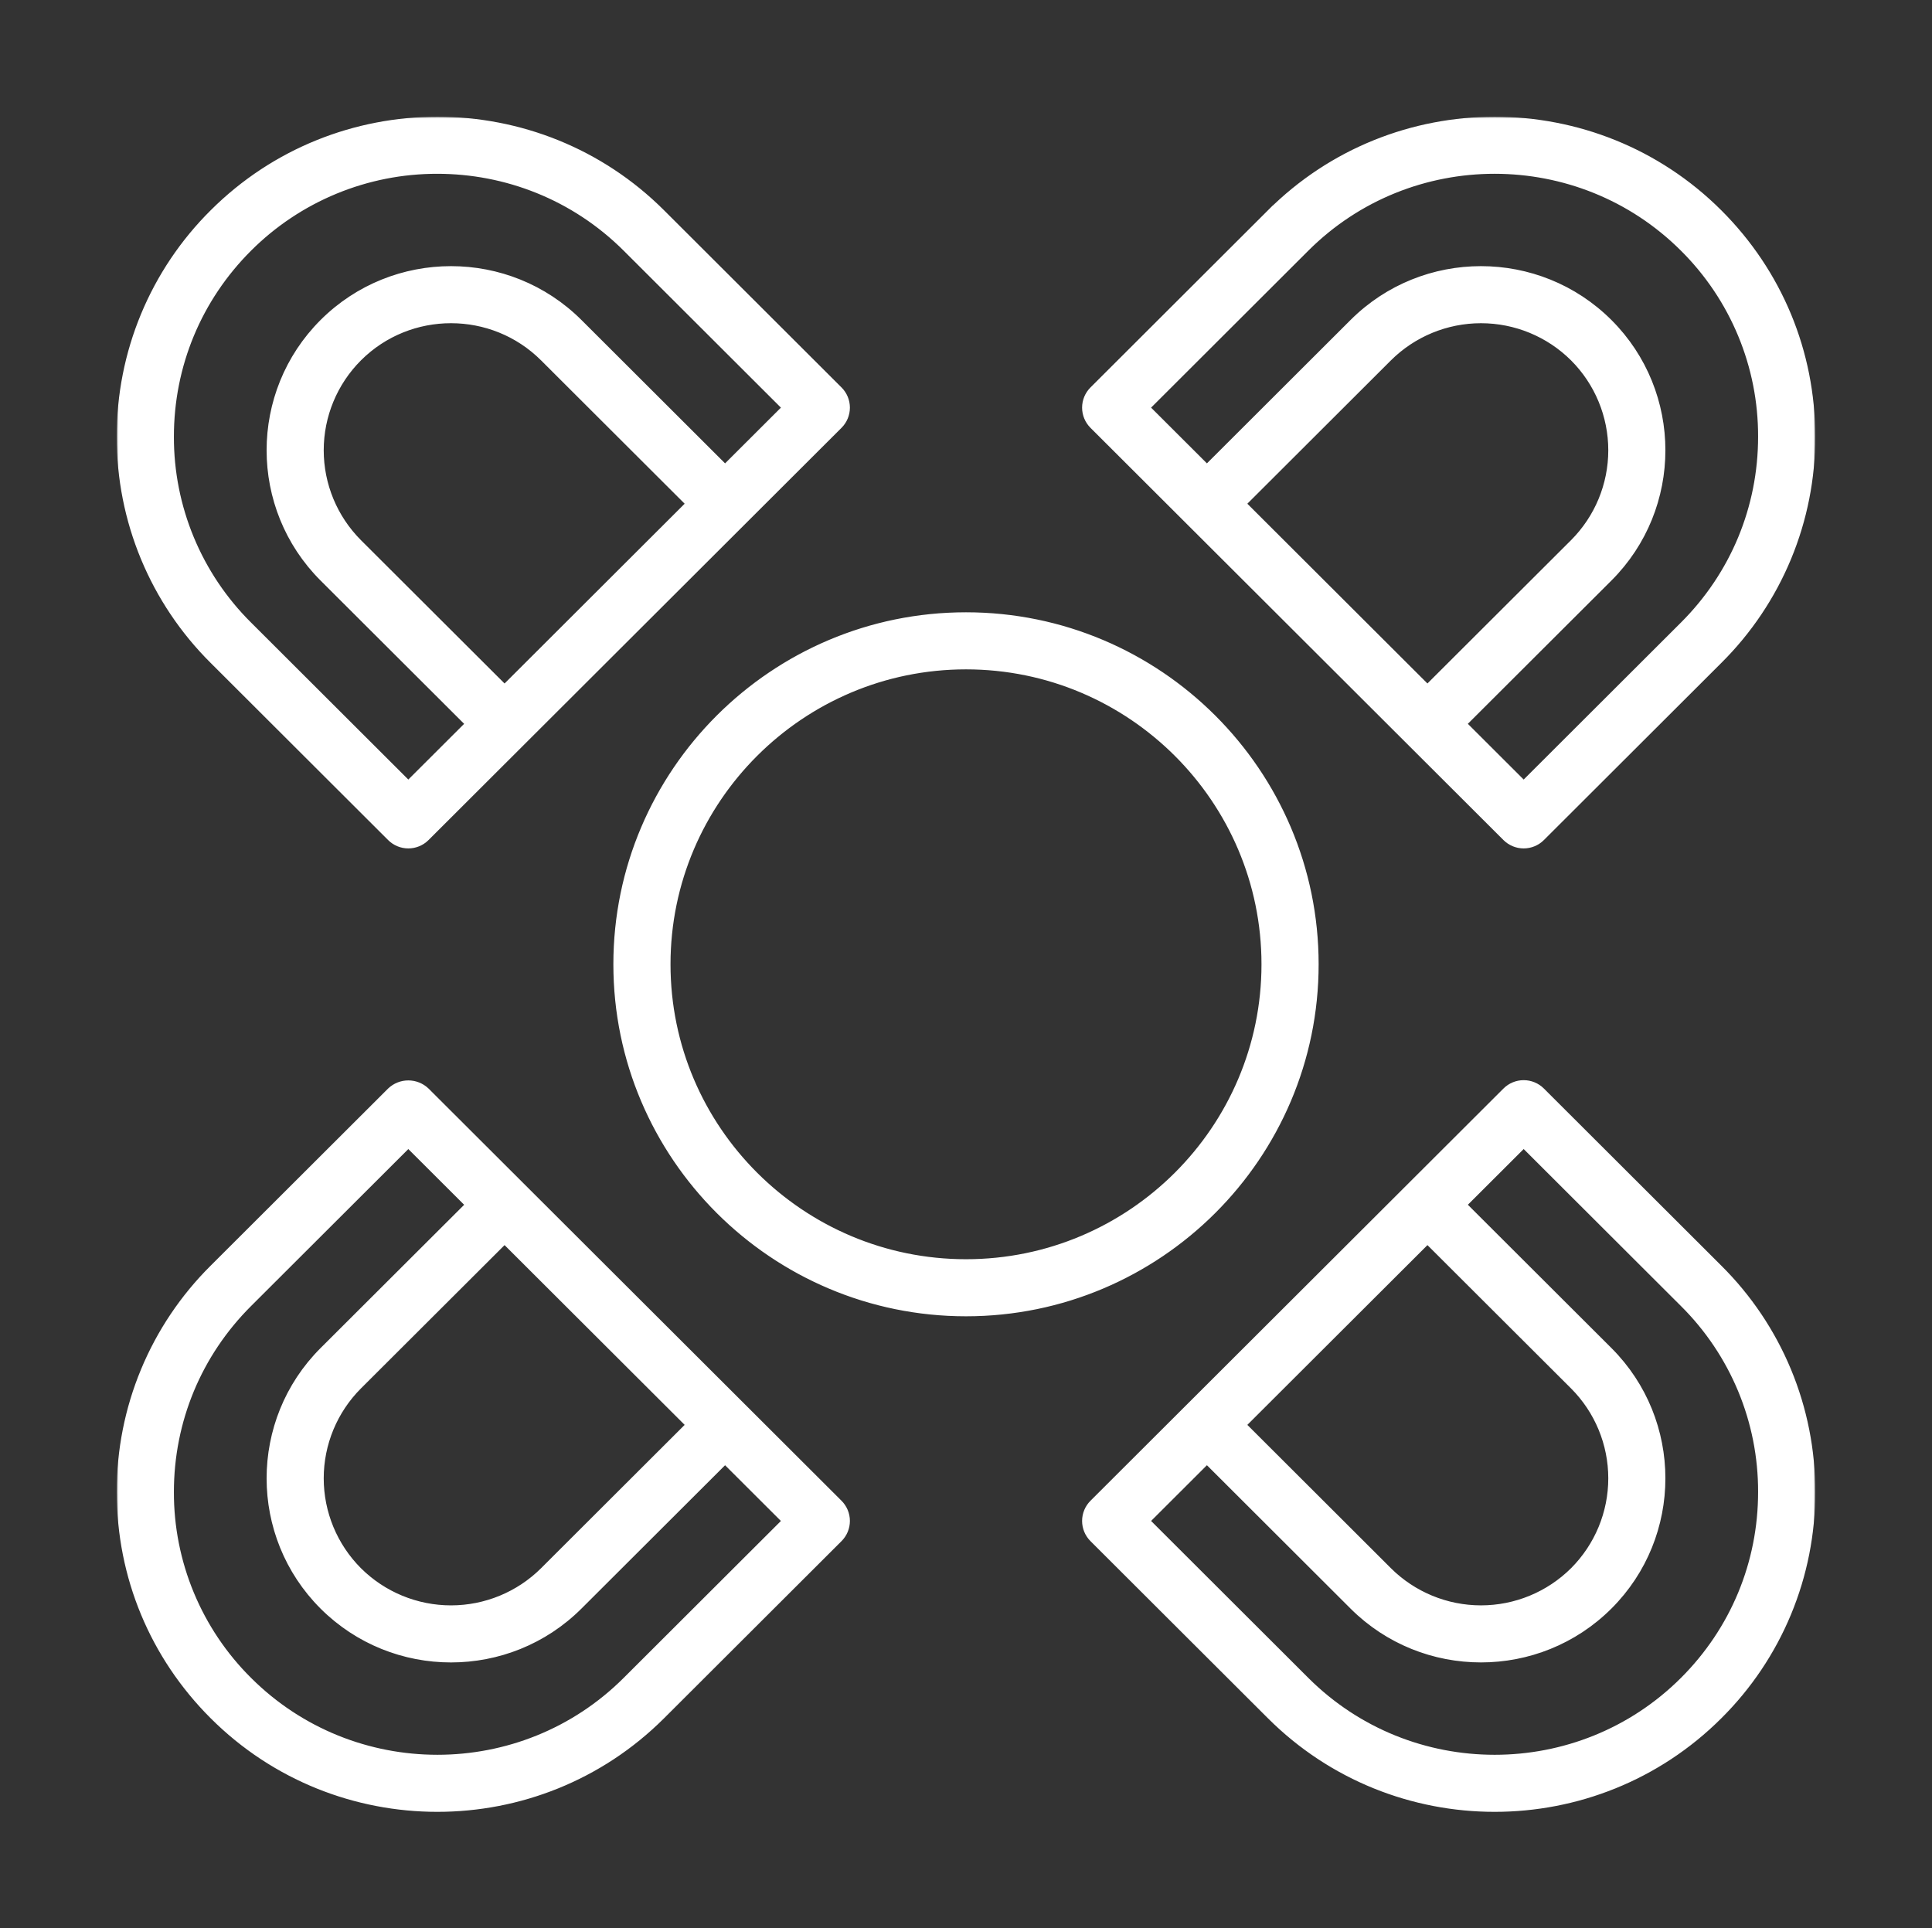 <?xml version="1.0" encoding="UTF-8"?> <svg xmlns="http://www.w3.org/2000/svg" width="513" height="512" viewBox="0 0 513 512" fill="none"><rect x="0" y="0" width="513" height="512" fill="#333333" stroke="none"/><mask id="path-1-outside-1_1666_19" maskUnits="userSpaceOnUse" x="31" y="31" width="451" height="451" fill="black"><rect fill="white" x="31" y="31" width="451" height="451"></rect><path d="M57.351 174.62L104.47 221.662C105.518 222.707 106.939 223.295 108.42 223.295C109.902 223.295 111.323 222.707 112.371 221.662L222.036 112.191C223.084 111.145 223.672 109.726 223.672 108.247C223.672 106.768 223.084 105.35 222.036 104.304L174.917 57.263C142.51 24.913 89.764 24.913 57.351 57.263C49.608 64.95 43.468 74.095 39.289 84.166C35.109 94.238 32.972 105.037 33 115.939C32.97 126.841 35.107 137.642 39.286 147.715C43.466 157.787 49.606 166.933 57.351 174.62ZM133.977 184.325L94.429 144.853C87.723 138.14 83.957 129.047 83.957 119.567C83.957 110.087 87.723 100.993 94.429 94.281C108.398 80.337 131.117 80.348 145.085 94.281L184.628 133.759L133.977 184.325ZM65.251 65.149C71.929 58.476 79.861 53.186 88.592 49.582C97.324 45.978 106.683 44.132 116.131 44.15C134.559 44.15 152.992 51.155 167.016 65.149L210.185 108.247L192.529 125.872L152.986 86.394C134.659 68.1 104.85 68.1 86.528 86.394C68.213 104.689 68.213 134.445 86.528 152.74L126.071 192.212L108.42 209.832L65.251 166.734C58.548 160.08 53.233 152.165 49.616 143.447C45.998 134.729 44.149 125.381 44.175 115.944C44.175 96.757 51.663 78.719 65.251 65.149ZM112.371 290.467C111.302 289.46 109.889 288.9 108.42 288.9C106.951 288.9 105.538 289.46 104.47 290.467L57.351 337.508C49.607 345.196 43.467 354.34 39.288 364.412C35.108 374.483 32.971 385.283 33 396.184C33 418.35 41.65 439.188 57.351 454.861C73.554 471.041 94.843 479.129 116.131 479.129C137.419 479.129 158.708 471.041 174.911 454.866L222.036 407.825C223.084 406.779 223.672 405.36 223.672 403.881C223.672 402.402 223.084 400.984 222.036 399.938L112.371 290.467ZM184.628 378.37L145.085 417.848C138.362 424.542 129.253 428.301 119.757 428.301C110.261 428.301 101.153 424.542 94.429 417.848C87.723 411.135 83.957 402.042 83.957 392.562C83.957 383.082 87.723 373.988 94.429 367.276L133.977 327.809L184.628 378.37ZM167.016 446.974C138.967 474.985 93.306 474.973 65.251 446.974C58.55 440.32 53.237 432.405 49.619 423.688C46.002 414.972 44.151 405.625 44.175 396.19C44.175 377.003 51.663 358.96 65.251 345.401L108.42 302.303L126.077 319.928L86.528 359.395C68.213 377.689 68.213 407.451 86.528 425.74C95.692 434.887 107.727 439.455 119.757 439.455C131.787 439.455 143.828 434.882 152.986 425.734L192.529 386.262L210.185 403.887L167.016 446.974ZM408.53 290.467C407.482 289.421 406.061 288.834 404.58 288.834C403.098 288.834 401.677 289.421 400.629 290.467L290.964 399.938C289.916 400.984 289.328 402.402 289.328 403.881C289.328 405.36 289.916 406.779 290.964 407.825L338.083 454.866C354.287 471.041 375.575 479.129 396.863 479.129C418.152 479.129 439.44 471.041 455.649 454.866C463.392 447.178 469.531 438.034 473.711 427.962C477.891 417.891 480.028 407.092 480 396.19C480.03 385.287 477.893 374.487 473.714 364.414C469.534 354.341 463.394 345.196 455.649 337.508L408.53 290.467ZM379.028 327.809L418.571 367.276C425.277 373.988 429.043 383.082 429.043 392.562C429.043 402.042 425.277 411.135 418.571 417.848C411.847 424.54 402.738 428.299 393.243 428.299C383.747 428.299 374.639 424.54 367.915 417.848L328.372 378.37L379.028 327.809ZM447.749 446.979C419.694 474.985 374.038 474.973 345.984 446.979L302.815 403.881L320.471 386.256L360.014 425.734C369.177 434.882 381.207 439.45 393.243 439.45C405.278 439.45 417.308 434.876 426.471 425.729C444.787 407.446 444.787 377.684 426.471 359.389L386.929 319.917L404.58 302.297L447.749 345.395C454.452 352.049 459.766 359.964 463.384 368.682C467.002 377.4 468.851 386.748 468.825 396.184C468.825 415.371 461.337 433.409 447.749 446.979ZM338.083 57.263L290.964 104.304C289.916 105.35 289.328 106.768 289.328 108.247C289.328 109.726 289.916 111.145 290.964 112.191L400.629 221.662C401.677 222.707 403.098 223.295 404.58 223.295C406.061 223.295 407.482 222.707 408.53 221.662L455.649 174.62C463.393 166.933 469.533 157.789 473.712 147.717C477.892 137.645 480.029 126.846 480 115.944C480 93.779 471.35 72.941 455.649 57.268C423.242 24.913 370.496 24.913 338.089 57.268L338.083 57.263ZM328.372 133.759L367.915 94.281C374.638 87.587 383.747 83.828 393.243 83.828C402.739 83.828 411.847 87.587 418.571 94.281C425.277 100.993 429.043 110.087 429.043 119.567C429.043 129.047 425.277 138.14 418.571 144.853L379.023 184.32L328.372 133.759ZM447.749 166.734L404.58 209.832L386.923 192.207L426.471 152.74C444.787 134.445 444.787 104.683 426.471 86.394C408.145 68.1 378.33 68.1 360.014 86.394L320.471 125.872L302.815 108.247L345.984 65.149C374.038 37.144 419.694 37.155 447.749 65.149C454.451 71.805 459.765 79.721 463.383 88.44C467 97.159 468.85 106.507 468.825 115.944C468.825 135.131 461.337 153.175 447.749 166.734ZM348.135 256.064C348.135 205.626 307.022 164.592 256.5 164.592C205.978 164.592 164.865 205.632 164.865 256.064C164.865 306.497 205.983 347.537 256.5 347.537C307.017 347.537 348.135 306.497 348.135 256.064ZM256.5 336.382C212.135 336.382 176.04 300.35 176.04 256.064C176.04 211.778 212.135 175.747 256.5 175.747C300.865 175.747 336.96 211.778 336.96 256.064C336.96 300.35 300.865 336.382 256.5 336.382Z"></path></mask><path d="M57.351 174.62L104.47 221.662C105.518 222.707 106.939 223.295 108.42 223.295C109.902 223.295 111.323 222.707 112.371 221.662L222.036 112.191C223.084 111.145 223.672 109.726 223.672 108.247C223.672 106.768 223.084 105.35 222.036 104.304L174.917 57.263C142.51 24.913 89.764 24.913 57.351 57.263C49.608 64.95 43.468 74.095 39.289 84.166C35.109 94.238 32.972 105.037 33 115.939C32.97 126.841 35.107 137.642 39.286 147.715C43.466 157.787 49.606 166.933 57.351 174.62ZM133.977 184.325L94.429 144.853C87.723 138.14 83.957 129.047 83.957 119.567C83.957 110.087 87.723 100.993 94.429 94.281C108.398 80.337 131.117 80.348 145.085 94.281L184.628 133.759L133.977 184.325ZM65.251 65.149C71.929 58.476 79.861 53.186 88.592 49.582C97.324 45.978 106.683 44.132 116.131 44.15C134.559 44.15 152.992 51.155 167.016 65.149L210.185 108.247L192.529 125.872L152.986 86.394C134.659 68.1 104.85 68.1 86.528 86.394C68.213 104.689 68.213 134.445 86.528 152.74L126.071 192.212L108.42 209.832L65.251 166.734C58.548 160.08 53.233 152.165 49.616 143.447C45.998 134.729 44.149 125.381 44.175 115.944C44.175 96.757 51.663 78.719 65.251 65.149ZM112.371 290.467C111.302 289.46 109.889 288.9 108.42 288.9C106.951 288.9 105.538 289.46 104.47 290.467L57.351 337.508C49.607 345.196 43.467 354.34 39.288 364.412C35.108 374.483 32.971 385.283 33 396.184C33 418.35 41.65 439.188 57.351 454.861C73.554 471.041 94.843 479.129 116.131 479.129C137.419 479.129 158.708 471.041 174.911 454.866L222.036 407.825C223.084 406.779 223.672 405.36 223.672 403.881C223.672 402.402 223.084 400.984 222.036 399.938L112.371 290.467ZM184.628 378.37L145.085 417.848C138.362 424.542 129.253 428.301 119.757 428.301C110.261 428.301 101.153 424.542 94.429 417.848C87.723 411.135 83.957 402.042 83.957 392.562C83.957 383.082 87.723 373.988 94.429 367.276L133.977 327.809L184.628 378.37ZM167.016 446.974C138.967 474.985 93.306 474.973 65.251 446.974C58.55 440.32 53.237 432.405 49.619 423.688C46.002 414.972 44.151 405.625 44.175 396.19C44.175 377.003 51.663 358.96 65.251 345.401L108.42 302.303L126.077 319.928L86.528 359.395C68.213 377.689 68.213 407.451 86.528 425.74C95.692 434.887 107.727 439.455 119.757 439.455C131.787 439.455 143.828 434.882 152.986 425.734L192.529 386.262L210.185 403.887L167.016 446.974ZM408.53 290.467C407.482 289.421 406.061 288.834 404.58 288.834C403.098 288.834 401.677 289.421 400.629 290.467L290.964 399.938C289.916 400.984 289.328 402.402 289.328 403.881C289.328 405.36 289.916 406.779 290.964 407.825L338.083 454.866C354.287 471.041 375.575 479.129 396.863 479.129C418.152 479.129 439.44 471.041 455.649 454.866C463.392 447.178 469.531 438.034 473.711 427.962C477.891 417.891 480.028 407.092 480 396.19C480.03 385.287 477.893 374.487 473.714 364.414C469.534 354.341 463.394 345.196 455.649 337.508L408.53 290.467ZM379.028 327.809L418.571 367.276C425.277 373.988 429.043 383.082 429.043 392.562C429.043 402.042 425.277 411.135 418.571 417.848C411.847 424.54 402.738 428.299 393.243 428.299C383.747 428.299 374.639 424.54 367.915 417.848L328.372 378.37L379.028 327.809ZM447.749 446.979C419.694 474.985 374.038 474.973 345.984 446.979L302.815 403.881L320.471 386.256L360.014 425.734C369.177 434.882 381.207 439.45 393.243 439.45C405.278 439.45 417.308 434.876 426.471 425.729C444.787 407.446 444.787 377.684 426.471 359.389L386.929 319.917L404.58 302.297L447.749 345.395C454.452 352.049 459.766 359.964 463.384 368.682C467.002 377.4 468.851 386.748 468.825 396.184C468.825 415.371 461.337 433.409 447.749 446.979ZM338.083 57.263L290.964 104.304C289.916 105.35 289.328 106.768 289.328 108.247C289.328 109.726 289.916 111.145 290.964 112.191L400.629 221.662C401.677 222.707 403.098 223.295 404.58 223.295C406.061 223.295 407.482 222.707 408.53 221.662L455.649 174.62C463.393 166.933 469.533 157.789 473.712 147.717C477.892 137.645 480.029 126.846 480 115.944C480 93.779 471.35 72.941 455.649 57.268C423.242 24.913 370.496 24.913 338.089 57.268L338.083 57.263ZM328.372 133.759L367.915 94.281C374.638 87.587 383.747 83.828 393.243 83.828C402.739 83.828 411.847 87.587 418.571 94.281C425.277 100.993 429.043 110.087 429.043 119.567C429.043 129.047 425.277 138.14 418.571 144.853L379.023 184.32L328.372 133.759ZM447.749 166.734L404.58 209.832L386.923 192.207L426.471 152.74C444.787 134.445 444.787 104.683 426.471 86.394C408.145 68.1 378.33 68.1 360.014 86.394L320.471 125.872L302.815 108.247L345.984 65.149C374.038 37.144 419.694 37.155 447.749 65.149C454.451 71.805 459.765 79.721 463.383 88.44C467 97.159 468.85 106.507 468.825 115.944C468.825 135.131 461.337 153.175 447.749 166.734ZM348.135 256.064C348.135 205.626 307.022 164.592 256.5 164.592C205.978 164.592 164.865 205.632 164.865 256.064C164.865 306.497 205.983 347.537 256.5 347.537C307.017 347.537 348.135 306.497 348.135 256.064ZM256.5 336.382C212.135 336.382 176.04 300.35 176.04 256.064C176.04 211.778 212.135 175.747 256.5 175.747C300.865 175.747 336.96 211.778 336.96 256.064C336.96 300.35 300.865 336.382 256.5 336.382Z" fill="white"></path><path d="M57.351 174.62L104.47 221.662C105.518 222.707 106.939 223.295 108.42 223.295C109.902 223.295 111.323 222.707 112.371 221.662L222.036 112.191C223.084 111.145 223.672 109.726 223.672 108.247C223.672 106.768 223.084 105.35 222.036 104.304L174.917 57.263C142.51 24.913 89.764 24.913 57.351 57.263C49.608 64.95 43.468 74.095 39.289 84.166C35.109 94.238 32.972 105.037 33 115.939C32.97 126.841 35.107 137.642 39.286 147.715C43.466 157.787 49.606 166.933 57.351 174.62ZM133.977 184.325L94.429 144.853C87.723 138.14 83.957 129.047 83.957 119.567C83.957 110.087 87.723 100.993 94.429 94.281C108.398 80.337 131.117 80.348 145.085 94.281L184.628 133.759L133.977 184.325ZM65.251 65.149C71.929 58.476 79.861 53.186 88.592 49.582C97.324 45.978 106.683 44.132 116.131 44.15C134.559 44.15 152.992 51.155 167.016 65.149L210.185 108.247L192.529 125.872L152.986 86.394C134.659 68.1 104.85 68.1 86.528 86.394C68.213 104.689 68.213 134.445 86.528 152.74L126.071 192.212L108.42 209.832L65.251 166.734C58.548 160.08 53.233 152.165 49.616 143.447C45.998 134.729 44.149 125.381 44.175 115.944C44.175 96.757 51.663 78.719 65.251 65.149ZM112.371 290.467C111.302 289.46 109.889 288.9 108.42 288.9C106.951 288.9 105.538 289.46 104.47 290.467L57.351 337.508C49.607 345.196 43.467 354.34 39.288 364.412C35.108 374.483 32.971 385.283 33 396.184C33 418.35 41.65 439.188 57.351 454.861C73.554 471.041 94.843 479.129 116.131 479.129C137.419 479.129 158.708 471.041 174.911 454.866L222.036 407.825C223.084 406.779 223.672 405.36 223.672 403.881C223.672 402.402 223.084 400.984 222.036 399.938L112.371 290.467ZM184.628 378.37L145.085 417.848C138.362 424.542 129.253 428.301 119.757 428.301C110.261 428.301 101.153 424.542 94.429 417.848C87.723 411.135 83.957 402.042 83.957 392.562C83.957 383.082 87.723 373.988 94.429 367.276L133.977 327.809L184.628 378.37ZM167.016 446.974C138.967 474.985 93.306 474.973 65.251 446.974C58.55 440.32 53.237 432.405 49.619 423.688C46.002 414.972 44.151 405.625 44.175 396.19C44.175 377.003 51.663 358.96 65.251 345.401L108.42 302.303L126.077 319.928L86.528 359.395C68.213 377.689 68.213 407.451 86.528 425.74C95.692 434.887 107.727 439.455 119.757 439.455C131.787 439.455 143.828 434.882 152.986 425.734L192.529 386.262L210.185 403.887L167.016 446.974ZM408.53 290.467C407.482 289.421 406.061 288.834 404.58 288.834C403.098 288.834 401.677 289.421 400.629 290.467L290.964 399.938C289.916 400.984 289.328 402.402 289.328 403.881C289.328 405.36 289.916 406.779 290.964 407.825L338.083 454.866C354.287 471.041 375.575 479.129 396.863 479.129C418.152 479.129 439.44 471.041 455.649 454.866C463.392 447.178 469.531 438.034 473.711 427.962C477.891 417.891 480.028 407.092 480 396.19C480.03 385.287 477.893 374.487 473.714 364.414C469.534 354.341 463.394 345.196 455.649 337.508L408.53 290.467ZM379.028 327.809L418.571 367.276C425.277 373.988 429.043 383.082 429.043 392.562C429.043 402.042 425.277 411.135 418.571 417.848C411.847 424.54 402.738 428.299 393.243 428.299C383.747 428.299 374.639 424.54 367.915 417.848L328.372 378.37L379.028 327.809ZM447.749 446.979C419.694 474.985 374.038 474.973 345.984 446.979L302.815 403.881L320.471 386.256L360.014 425.734C369.177 434.882 381.207 439.45 393.243 439.45C405.278 439.45 417.308 434.876 426.471 425.729C444.787 407.446 444.787 377.684 426.471 359.389L386.929 319.917L404.58 302.297L447.749 345.395C454.452 352.049 459.766 359.964 463.384 368.682C467.002 377.4 468.851 386.748 468.825 396.184C468.825 415.371 461.337 433.409 447.749 446.979ZM338.083 57.263L290.964 104.304C289.916 105.35 289.328 106.768 289.328 108.247C289.328 109.726 289.916 111.145 290.964 112.191L400.629 221.662C401.677 222.707 403.098 223.295 404.58 223.295C406.061 223.295 407.482 222.707 408.53 221.662L455.649 174.62C463.393 166.933 469.533 157.789 473.712 147.717C477.892 137.645 480.029 126.846 480 115.944C480 93.779 471.35 72.941 455.649 57.268C423.242 24.913 370.496 24.913 338.089 57.268L338.083 57.263ZM328.372 133.759L367.915 94.281C374.638 87.587 383.747 83.828 393.243 83.828C402.739 83.828 411.847 87.587 418.571 94.281C425.277 100.993 429.043 110.087 429.043 119.567C429.043 129.047 425.277 138.14 418.571 144.853L379.023 184.32L328.372 133.759ZM447.749 166.734L404.58 209.832L386.923 192.207L426.471 152.74C444.787 134.445 444.787 104.683 426.471 86.394C408.145 68.1 378.33 68.1 360.014 86.394L320.471 125.872L302.815 108.247L345.984 65.149C374.038 37.144 419.694 37.155 447.749 65.149C454.451 71.805 459.765 79.721 463.383 88.44C467 97.159 468.85 106.507 468.825 115.944C468.825 135.131 461.337 153.175 447.749 166.734ZM348.135 256.064C348.135 205.626 307.022 164.592 256.5 164.592C205.978 164.592 164.865 205.632 164.865 256.064C164.865 306.497 205.983 347.537 256.5 347.537C307.017 347.537 348.135 306.497 348.135 256.064ZM256.5 336.382C212.135 336.382 176.04 300.35 176.04 256.064C176.04 211.778 212.135 175.747 256.5 175.747C300.865 175.747 336.96 211.778 336.96 256.064C336.96 300.35 300.865 336.382 256.5 336.382Z" stroke="white" stroke-width="4" mask="url(#path-1-outside-1_1666_19)"></path></svg> 